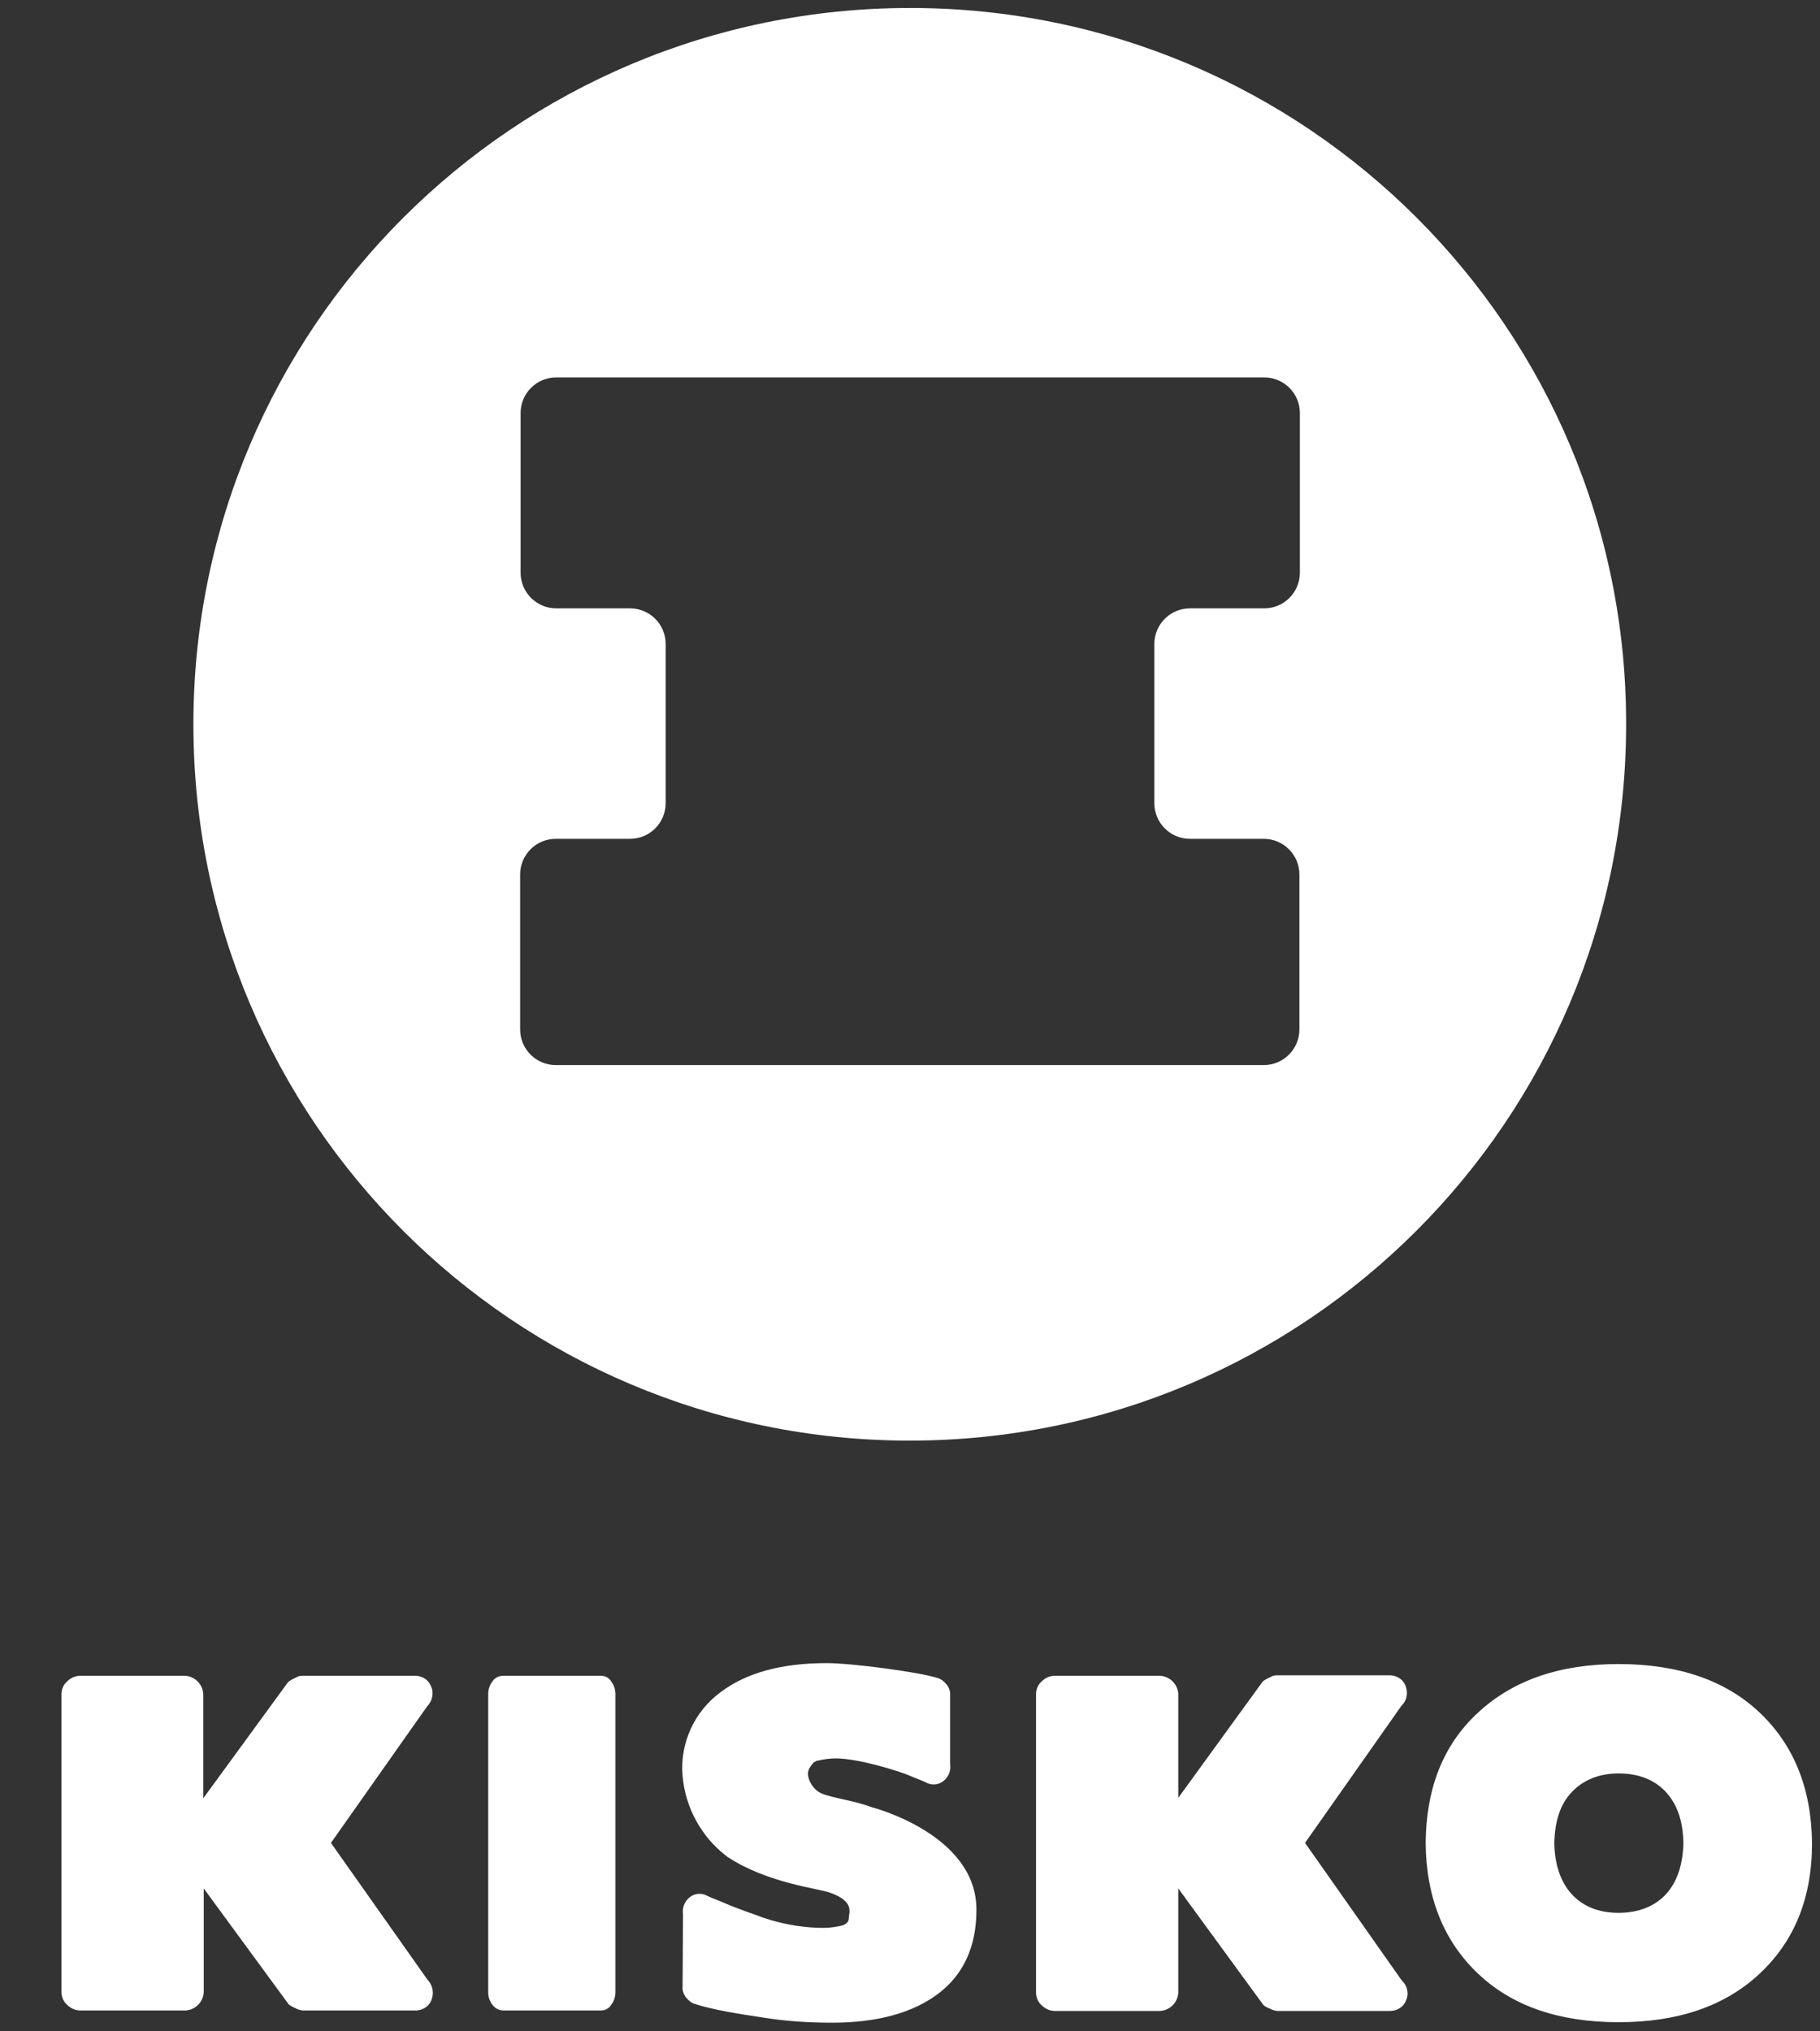 <svg id="Layer_1" xmlns="http://www.w3.org/2000/svg" viewBox="0 0 387.7 432.7"><rect x="0" y="0" width="387.7" height="432.7" fill="#333333" stroke="none"/><style>.st0{fill:#fff}</style><g id="Layer_3"><path class="st0" d="M193.9 1.7C109.5 1.7 41.2 70 41.2 154.3s68.3 152.6 152.6 152.6 152.6-68.3 152.6-152.6C346.5 70 278.2 1.7 193.9 1.7zm83 120.3c0 4.2-3.4 7.6-7.6 7.6h-15.8c-4.2 0-7.6 3.4-7.6 7.6v33.9c0 4.2 3.4 7.6 7.6 7.6h15.7c4.2 0 7.6 3.4 7.6 7.6v33c0 4.2-3.4 7.6-7.6 7.6H118.4c-4.2 0-7.6-3.4-7.6-7.6v-33c0-4.2 3.4-7.6 7.6-7.6h15.8c4.2 0 7.6-3.4 7.6-7.6v-33.9c0-4.2-3.4-7.6-7.6-7.6h-15.7c-4.2 0-7.6-3.4-7.6-7.6V88c0-4.2 3.4-7.6 7.6-7.6h150.8c4.2 0 7.6 3.4 7.6 7.6v34zM185.7 385c-4-1.5-8.2-1.9-10.6-2.9-2.1-.8-3.5-3.7-2.8-5.1v-.1c.3-.5.6-1 1.1-1.5h.1c.1-.1.2-.1.3-.2.1-.1.2-.1.3-.1 1.3-.3 2.6-.5 3.9-.5 5.1 0 14 2.9 15.6 3.6s2.8 1.1 3.6 1.5c1.2.7 2.7.6 3.8-.3 1.1-.9 1.6-2.2 1.4-3.6v-15.2c-.1-.7-.4-1.4-.9-1.9-.4-.5-1-1-1.7-1.2-3.9-1.3-18.4-3.2-23.7-3.2-9.7 0-17.2 2.1-22.6 6.2-5.6 4.1-8.7 10.9-8.1 17.8.6 6.9 4.1 13.2 9.6 17.3 8.5 5.6 19.4 6.7 21.8 7.6 5.4 1.9 4 4.3 4 5.5 0 .7-.5 1.2-1.4 1.5-1.3.3-2.6.5-3.9.5-5.1 0-10.1-1-14.9-2.9-2.6-.9-4.7-1.7-6.3-2.4s-2.8-1.1-3.6-1.5c-1.2-.7-2.7-.6-3.8.3-1.1.9-1.6 2.2-1.4 3.6l-.1 16c.1.7.4 1.4.9 1.9.4.5 1 1 1.7 1.2 3.9 1.3 9.9 2.2 14.5 2.9 4.9.8 9.8 1.1 14.8 1.1 9.6 0 17.2-2.1 22.6-6.2 5.4-4.1 8.1-10.1 8.1-17.8.1-16.2-22.3-21.9-22.3-21.9zM128 357h-20.8c-.9 0-1.8.4-2.3 1.2-.6.8-.9 1.7-.9 2.7v63.5c0 1 .3 1.9.9 2.7.5.7 1.4 1.2 2.3 1.2H128c.9 0 1.7-.4 2.2-1.2.6-.8.9-1.7.9-2.7v-63.5c0-1-.3-1.9-.9-2.7-.5-.8-1.3-1.2-2.2-1.2zM299.4 359.1c-.6-1.5-2.1-2.3-3.7-2.2h-23.8c-.5 0-1 .2-1.5.5-.5.2-1 .5-1.4.8L251 383v-22.1c-.1-2.1-1.8-3.8-3.9-3.9h-22.4c-1 0-2 .4-2.8 1.2-.8.7-1.2 1.7-1.2 2.7V424.5c0 1 .4 2 1.2 2.7.7.7 1.7 1.2 2.8 1.2h22.4c2.1-.1 3.8-1.8 3.9-3.9v-22.2l18.1 24.8c.4.4.9.6 1.4.8.5.3 1 .4 1.5.5h23.8c1.6.1 3.1-.7 3.7-2.2.7-1.5.3-3.2-.9-4.3L278 392.6l20.6-29.3c1.1-1 1.4-2.7.8-4.2zM91.8 359.2c-.6-1.5-2.1-2.3-3.7-2.2H64.3c-.5 0-1 .2-1.5.5-.5.2-1 .5-1.4.8l-18.1 24.8v-22.2c-.1-2.1-1.8-3.8-3.9-3.9H17.1c-1 0-2 .4-2.8 1.2-.8.7-1.2 1.7-1.2 2.7v63.5c0 1 .4 2 1.2 2.7.7.7 1.7 1.2 2.8 1.2h22.4c2.1-.1 3.8-1.8 3.9-3.9v-22.1L61.5 427c.4.3.9.6 1.4.8.5.3 1 .4 1.5.5h23.8c1.6.1 3.1-.7 3.7-2.2.6-1.5.3-3.2-.8-4.3l-20.6-29.2L91 363.5c1.1-1.1 1.5-2.9.8-4.3zM386 392.7c-.1-11.7-3.9-21-11.2-27.9s-17.4-10.3-30-10.3c-12.5 0-22.4 3.4-29.9 10.3s-11.1 16.2-11.2 27.8c.1 11.7 3.9 21 11.2 27.9s17.3 10.3 29.9 10.3c12.6 0 22.6-3.4 30-10.3 7.4-6.9 11.2-16.1 11.2-27.8zm-41.2 14.8c-4.3 0-7.7-1.4-10.1-4.1-2.3-2.6-3.5-6.2-3.6-10.7.1-4.6 1.2-8.2 3.6-10.8s5.8-4.1 10.1-4.1 7.8 1.4 10.2 4.1 3.5 6.2 3.6 10.7c-.1 4.6-1.3 8.2-3.6 10.8s-5.8 4.1-10.2 4.1z"/></g></svg>